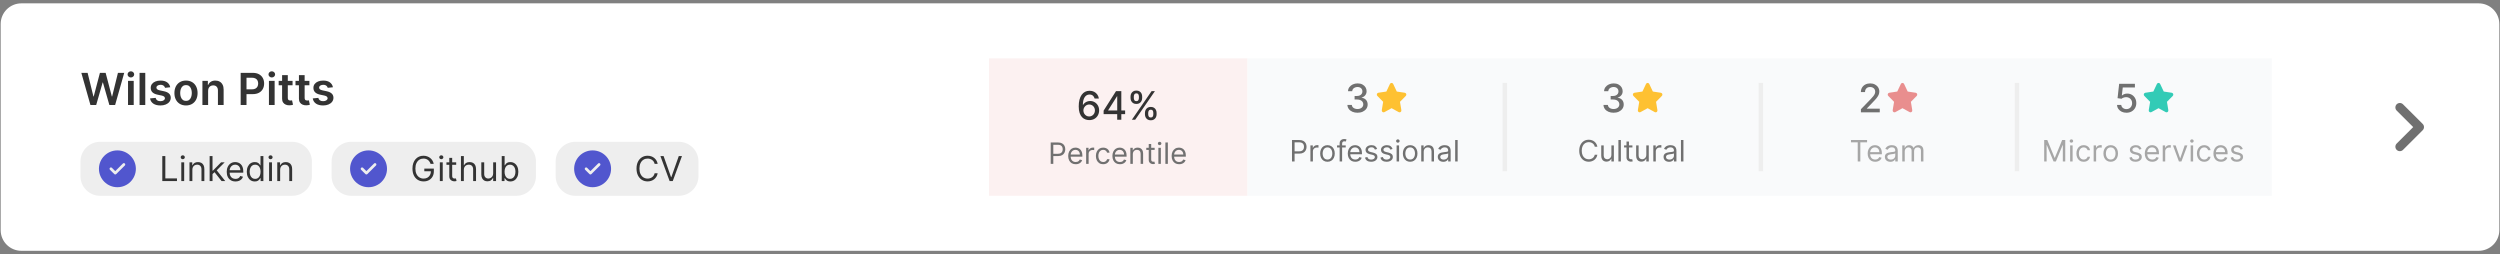 <svg width="560" height="57" viewBox="0 0 560 57" fill="none" xmlns="http://www.w3.org/2000/svg">
<rect x="0" y="0" width="560" height="57" fill="#808080" stroke="none"/>
<path d="M555.212 0.975H4.788C2.351 0.975 0.376 2.944 0.376 5.373V51.556C0.376 53.985 2.351 55.954 4.788 55.954H555.212C557.649 55.954 559.624 53.985 559.624 51.556V5.373C559.624 2.944 557.649 0.975 555.212 0.975Z" fill="white"/>
<path d="M555.212 1.25H4.788C2.504 1.25 0.652 3.096 0.652 5.373V51.556C0.652 53.833 2.504 55.679 4.788 55.679H555.212C557.496 55.679 559.348 53.833 559.348 51.556V5.373C559.348 3.096 557.496 1.25 555.212 1.25Z" stroke="white"/>
<path d="M20.256 23.517L18.219 16.319H19.625L20.926 21.608H20.993L22.382 16.319H23.662L25.054 21.612H25.118L26.419 16.319H27.825L25.788 23.517H24.497L23.052 18.467H22.996L21.547 23.517H20.256ZM28.676 23.517V18.119H29.952V23.517H28.676ZM29.317 17.352C29.115 17.352 28.942 17.286 28.796 17.152C28.65 17.016 28.577 16.854 28.577 16.664C28.577 16.472 28.65 16.309 28.796 16.175C28.942 16.039 29.115 15.971 29.317 15.971C29.522 15.971 29.696 16.039 29.839 16.175C29.985 16.309 30.058 16.472 30.058 16.664C30.058 16.854 29.985 17.016 29.839 17.152C29.696 17.286 29.522 17.352 29.317 17.352ZM32.541 16.319V23.517H31.264V16.319H32.541ZM38.133 19.546L36.969 19.672C36.937 19.555 36.879 19.445 36.797 19.341C36.717 19.239 36.609 19.155 36.472 19.092C36.336 19.029 36.169 18.997 35.972 18.997C35.706 18.997 35.483 19.055 35.302 19.169C35.123 19.284 35.035 19.433 35.037 19.616C35.035 19.773 35.093 19.901 35.21 19.999C35.33 20.097 35.528 20.178 35.803 20.241L36.726 20.438C37.239 20.548 37.619 20.723 37.868 20.962C38.12 21.201 38.247 21.514 38.249 21.9C38.247 22.24 38.147 22.54 37.949 22.8C37.754 23.058 37.483 23.259 37.135 23.404C36.787 23.55 36.388 23.622 35.936 23.622C35.274 23.622 34.74 23.484 34.336 23.208C33.932 22.928 33.691 22.541 33.613 22.044L34.858 21.924C34.914 22.169 35.034 22.352 35.217 22.476C35.401 22.601 35.639 22.663 35.933 22.663C36.236 22.663 36.479 22.601 36.663 22.476C36.848 22.352 36.941 22.199 36.941 22.016C36.941 21.861 36.881 21.734 36.761 21.633C36.644 21.532 36.461 21.455 36.211 21.401L35.288 21.207C34.768 21.1 34.384 20.918 34.135 20.663C33.886 20.405 33.762 20.08 33.765 19.686C33.762 19.354 33.853 19.065 34.036 18.821C34.222 18.576 34.479 18.386 34.808 18.252C35.14 18.116 35.522 18.048 35.954 18.048C36.589 18.048 37.088 18.183 37.452 18.453C37.819 18.722 38.046 19.086 38.133 19.546ZM41.663 23.622C41.135 23.622 40.676 23.506 40.288 23.274C39.901 23.042 39.6 22.718 39.386 22.3C39.175 21.884 39.069 21.396 39.069 20.839C39.069 20.281 39.175 19.793 39.386 19.373C39.6 18.954 39.901 18.628 40.288 18.396C40.676 18.164 41.135 18.048 41.663 18.048C42.192 18.048 42.651 18.164 43.038 18.396C43.426 18.628 43.726 18.954 43.937 19.373C44.151 19.793 44.258 20.281 44.258 20.839C44.258 21.396 44.151 21.884 43.937 22.3C43.726 22.718 43.426 23.042 43.038 23.274C42.651 23.506 42.192 23.622 41.663 23.622ZM41.67 22.603C41.957 22.603 42.197 22.524 42.39 22.367C42.582 22.208 42.726 21.995 42.82 21.728C42.916 21.461 42.964 21.163 42.964 20.835C42.964 20.505 42.916 20.206 42.82 19.939C42.726 19.67 42.582 19.455 42.39 19.296C42.197 19.136 41.957 19.057 41.67 19.057C41.377 19.057 41.132 19.136 40.937 19.296C40.745 19.455 40.6 19.67 40.504 19.939C40.41 20.206 40.362 20.505 40.362 20.835C40.362 21.163 40.41 21.461 40.504 21.728C40.6 21.995 40.745 22.208 40.937 22.367C41.132 22.524 41.377 22.603 41.67 22.603ZM46.618 20.354V23.517H45.341V18.119H46.561V19.036H46.624C46.749 18.733 46.947 18.494 47.22 18.316C47.495 18.137 47.835 18.048 48.239 18.048C48.613 18.048 48.938 18.128 49.216 18.288C49.495 18.446 49.712 18.677 49.864 18.98C50.019 19.282 50.096 19.648 50.093 20.08V23.517H48.817V20.277C48.817 19.916 48.723 19.633 48.535 19.43C48.349 19.226 48.092 19.124 47.763 19.124C47.54 19.124 47.341 19.173 47.167 19.271C46.996 19.367 46.861 19.507 46.762 19.689C46.666 19.872 46.618 20.094 46.618 20.354ZM53.91 23.517V16.319H56.617C57.172 16.319 57.637 16.423 58.013 16.629C58.392 16.835 58.677 17.118 58.87 17.479C59.065 17.837 59.163 18.245 59.163 18.702C59.163 19.163 59.065 19.573 58.87 19.932C58.675 20.29 58.387 20.573 58.006 20.779C57.626 20.983 57.157 21.085 56.6 21.085H54.805V20.013H56.423C56.748 20.013 57.013 19.957 57.22 19.844C57.427 19.732 57.58 19.577 57.678 19.381C57.779 19.184 57.83 18.957 57.83 18.702C57.83 18.446 57.779 18.221 57.678 18.027C57.58 17.833 57.426 17.682 57.216 17.574C57.01 17.464 56.743 17.409 56.416 17.409H55.218V23.517H53.91ZM60.242 23.517V18.119H61.518V23.517H60.242ZM60.884 17.352C60.682 17.352 60.508 17.286 60.362 17.152C60.216 17.016 60.143 16.854 60.143 16.664C60.143 16.472 60.216 16.309 60.362 16.175C60.508 16.039 60.682 15.971 60.884 15.971C61.088 15.971 61.262 16.039 61.406 16.175C61.551 16.309 61.624 16.472 61.624 16.664C61.624 16.854 61.551 17.016 61.406 17.152C61.262 17.286 61.088 17.352 60.884 17.352ZM65.534 18.119V19.103H62.422V18.119H65.534ZM63.191 16.826H64.467V21.893C64.467 22.064 64.492 22.195 64.544 22.287C64.598 22.376 64.668 22.437 64.756 22.469C64.842 22.502 64.939 22.519 65.045 22.519C65.125 22.519 65.198 22.513 65.263 22.501C65.332 22.489 65.383 22.479 65.418 22.469L65.633 23.464C65.565 23.488 65.468 23.513 65.341 23.541C65.216 23.569 65.063 23.586 64.882 23.59C64.563 23.6 64.275 23.552 64.019 23.446C63.762 23.338 63.559 23.172 63.409 22.947C63.261 22.722 63.188 22.441 63.191 22.104V16.826ZM69.306 18.119V19.103H66.193V18.119H69.306ZM66.962 16.826H68.238V21.893C68.238 22.064 68.263 22.195 68.315 22.287C68.369 22.376 68.44 22.437 68.527 22.469C68.614 22.502 68.71 22.519 68.816 22.519C68.896 22.519 68.969 22.513 69.034 22.501C69.103 22.489 69.154 22.479 69.189 22.469L69.404 23.464C69.337 23.488 69.239 23.513 69.112 23.541C68.988 23.569 68.835 23.586 68.654 23.59C68.334 23.6 68.046 23.552 67.79 23.446C67.534 23.338 67.331 23.172 67.18 22.947C67.032 22.722 66.959 22.441 66.962 22.104V16.826ZM74.576 19.546L73.412 19.672C73.379 19.555 73.321 19.445 73.239 19.341C73.159 19.239 73.051 19.155 72.915 19.092C72.779 19.029 72.612 18.997 72.414 18.997C72.149 18.997 71.925 19.055 71.745 19.169C71.566 19.284 71.478 19.433 71.481 19.616C71.478 19.773 71.536 19.901 71.653 19.999C71.773 20.097 71.97 20.178 72.245 20.241L73.169 20.438C73.681 20.548 74.062 20.723 74.311 20.962C74.562 21.201 74.689 21.514 74.692 21.9C74.689 22.24 74.589 22.54 74.392 22.8C74.197 23.058 73.926 23.259 73.578 23.404C73.23 23.55 72.831 23.622 72.379 23.622C71.716 23.622 71.183 23.484 70.779 23.208C70.375 22.928 70.134 22.541 70.056 22.044L71.301 21.924C71.357 22.169 71.477 22.352 71.66 22.476C71.843 22.601 72.082 22.663 72.376 22.663C72.679 22.663 72.922 22.601 73.105 22.476C73.291 22.352 73.384 22.199 73.384 22.016C73.384 21.861 73.324 21.734 73.204 21.633C73.087 21.532 72.903 21.455 72.654 21.401L71.73 21.207C71.211 21.1 70.827 20.918 70.578 20.663C70.329 20.405 70.205 20.08 70.207 19.686C70.205 19.354 70.296 19.065 70.479 18.821C70.665 18.576 70.922 18.386 71.251 18.252C71.582 18.116 71.964 18.048 72.397 18.048C73.031 18.048 73.531 18.183 73.895 18.453C74.262 18.722 74.489 19.086 74.576 19.546Z" fill="#333333"/>
<path d="M65.456 31.764H22.437C20 31.764 18.025 33.733 18.025 36.162V39.461C18.025 41.89 20 43.859 22.437 43.859H65.456C67.893 43.859 69.868 41.89 69.868 39.461V36.162C69.868 33.733 67.893 31.764 65.456 31.764Z" fill="#EEEEEE"/>
<path d="M26.298 33.688C24.014 33.688 22.161 35.535 22.161 37.811C22.161 40.087 24.014 41.935 26.298 41.935C28.581 41.935 30.434 40.087 30.434 37.811C30.434 35.535 28.581 33.688 26.298 33.688ZM27.965 37.069L26.033 38.99C25.975 39.052 25.896 39.081 25.814 39.081C25.735 39.081 25.657 39.052 25.595 38.99L24.631 38.03C24.511 37.91 24.511 37.712 24.631 37.592C24.751 37.473 24.949 37.473 25.069 37.592L25.814 38.335L27.526 36.632C27.646 36.508 27.845 36.508 27.965 36.632C28.085 36.752 28.085 36.945 27.965 37.069Z" fill="#5156CE"/>
<path d="M36.354 40.56V34.962H37.034V39.959H39.644V40.56H36.354ZM40.609 40.56V36.362H41.256V40.56H40.609ZM40.938 35.662C40.812 35.662 40.703 35.619 40.612 35.533C40.522 35.448 40.478 35.345 40.478 35.224C40.478 35.105 40.522 35.001 40.612 34.916C40.703 34.83 40.812 34.787 40.938 34.787C41.064 34.787 41.172 34.83 41.262 34.916C41.353 35.001 41.399 35.105 41.399 35.224C41.399 35.345 41.353 35.448 41.262 35.533C41.172 35.619 41.064 35.662 40.938 35.662ZM43.089 38.034V40.56H42.442V36.362H43.067V37.018H43.122C43.22 36.804 43.37 36.633 43.571 36.504C43.772 36.373 44.032 36.307 44.35 36.307C44.635 36.307 44.885 36.365 45.099 36.482C45.312 36.597 45.479 36.772 45.598 37.007C45.716 37.24 45.776 37.535 45.776 37.893V40.56H45.129V37.936C45.129 37.606 45.043 37.349 44.871 37.165C44.699 36.979 44.463 36.886 44.163 36.886C43.957 36.886 43.772 36.931 43.61 37.021C43.449 37.11 43.322 37.24 43.228 37.411C43.135 37.583 43.089 37.79 43.089 38.034ZM47.561 39.03L47.55 38.231H47.682L49.525 36.362H50.326L48.362 38.341H48.307L47.561 39.03ZM46.959 40.56V34.962H47.605V40.56H46.959ZM49.635 40.56L47.989 38.483L48.45 38.034L50.457 40.56H49.635ZM52.751 40.648C52.345 40.648 51.995 40.559 51.7 40.38C51.408 40.2 51.182 39.948 51.023 39.626C50.866 39.301 50.787 38.924 50.787 38.493C50.787 38.064 50.866 37.685 51.023 37.356C51.182 37.027 51.403 36.77 51.687 36.586C51.972 36.4 52.304 36.307 52.685 36.307C52.904 36.307 53.121 36.343 53.335 36.416C53.549 36.489 53.743 36.608 53.919 36.772C54.094 36.934 54.234 37.149 54.339 37.417C54.443 37.685 54.495 38.015 54.495 38.406V38.68H51.248V38.122H53.837C53.837 37.885 53.789 37.674 53.694 37.488C53.6 37.302 53.467 37.155 53.293 37.048C53.122 36.94 52.919 36.886 52.685 36.886C52.427 36.886 52.204 36.95 52.016 37.078C51.83 37.204 51.686 37.367 51.585 37.57C51.485 37.772 51.435 37.989 51.435 38.22V38.592C51.435 38.909 51.489 39.178 51.599 39.398C51.711 39.617 51.865 39.784 52.062 39.899C52.26 40.011 52.489 40.068 52.751 40.068C52.92 40.068 53.074 40.044 53.211 39.997C53.35 39.948 53.47 39.875 53.571 39.778C53.671 39.68 53.749 39.558 53.803 39.412L54.429 39.587C54.363 39.799 54.252 39.984 54.097 40.145C53.941 40.303 53.749 40.427 53.521 40.516C53.293 40.604 53.036 40.648 52.751 40.648ZM57.069 40.648C56.718 40.648 56.408 40.559 56.14 40.383C55.871 40.204 55.661 39.953 55.509 39.628C55.357 39.302 55.282 38.916 55.282 38.472C55.282 38.031 55.357 37.648 55.509 37.324C55.661 37 55.872 36.749 56.142 36.572C56.413 36.395 56.725 36.307 57.08 36.307C57.354 36.307 57.571 36.353 57.73 36.444C57.891 36.533 58.013 36.635 58.098 36.75C58.183 36.863 58.25 36.956 58.298 37.029H58.352V34.962H58.999V40.56H58.375V39.915H58.298C58.25 39.992 58.183 40.089 58.095 40.205C58.007 40.319 57.882 40.423 57.719 40.513C57.557 40.603 57.34 40.648 57.069 40.648ZM57.157 40.068C57.417 40.068 57.636 40.001 57.815 39.866C57.994 39.729 58.13 39.541 58.223 39.3C58.317 39.058 58.364 38.778 58.364 38.461C58.364 38.148 58.318 37.873 58.226 37.638C58.135 37.401 57.999 37.217 57.821 37.086C57.642 36.953 57.42 36.886 57.157 36.886C56.883 36.886 56.654 36.957 56.472 37.097C56.29 37.236 56.154 37.424 56.063 37.663C55.973 37.9 55.928 38.166 55.928 38.461C55.928 38.76 55.974 39.031 56.066 39.275C56.159 39.518 56.296 39.711 56.477 39.855C56.66 39.997 56.886 40.068 57.157 40.068ZM60.275 40.56V36.362H60.922V40.56H60.275ZM60.604 35.662C60.477 35.662 60.369 35.619 60.277 35.533C60.188 35.448 60.143 35.345 60.143 35.224C60.143 35.105 60.188 35.001 60.277 34.916C60.369 34.83 60.477 34.787 60.604 34.787C60.73 34.787 60.838 34.83 60.927 34.916C61.019 35.001 61.064 35.105 61.064 35.224C61.064 35.345 61.019 35.448 60.927 35.533C60.838 35.619 60.73 35.662 60.604 35.662ZM62.754 38.034V40.56H62.107V36.362H62.732V37.018H62.787C62.886 36.804 63.035 36.633 63.237 36.504C63.438 36.373 63.697 36.307 64.016 36.307C64.301 36.307 64.55 36.365 64.764 36.482C64.978 36.597 65.144 36.772 65.263 37.007C65.382 37.24 65.441 37.535 65.441 37.893V40.56H64.794V37.936C64.794 37.606 64.708 37.349 64.536 37.165C64.365 36.979 64.129 36.886 63.829 36.886C63.622 36.886 63.438 36.931 63.275 37.021C63.114 37.11 62.987 37.24 62.894 37.411C62.801 37.583 62.754 37.79 62.754 38.034Z" fill="#333333"/>
<path d="M115.645 31.764H78.693C76.256 31.764 74.281 33.733 74.281 36.162V39.461C74.281 41.89 76.256 43.859 78.693 43.859H115.645C118.082 43.859 120.057 41.89 120.057 39.461V36.162C120.057 33.733 118.082 31.764 115.645 31.764Z" fill="#EEEEEE"/>
<path d="M82.553 33.688C80.27 33.688 78.417 35.535 78.417 37.811C78.417 40.087 80.27 41.935 82.553 41.935C84.837 41.935 86.69 40.087 86.69 37.811C86.69 35.535 84.837 33.688 82.553 33.688ZM84.22 37.069L82.289 38.99C82.231 39.052 82.152 39.081 82.069 39.081C81.991 39.081 81.912 39.052 81.85 38.99L80.887 38.03C80.766 37.91 80.766 37.712 80.887 37.592C81.006 37.473 81.205 37.473 81.325 37.592L82.069 38.335L83.782 36.632C83.902 36.508 84.1 36.508 84.22 36.632C84.34 36.752 84.34 36.945 84.22 37.069Z" fill="#5156CE"/>
<path d="M96.448 36.712C96.388 36.527 96.308 36.362 96.21 36.217C96.113 36.069 95.997 35.944 95.861 35.84C95.728 35.736 95.576 35.657 95.406 35.602C95.236 35.547 95.05 35.52 94.847 35.52C94.514 35.52 94.212 35.605 93.939 35.777C93.667 35.948 93.451 36.2 93.289 36.534C93.128 36.867 93.048 37.276 93.048 37.761C93.048 38.246 93.129 38.655 93.292 38.988C93.455 39.322 93.675 39.574 93.953 39.745C94.231 39.917 94.544 40.003 94.891 40.003C95.213 40.003 95.496 39.934 95.741 39.798C95.987 39.659 96.179 39.464 96.317 39.213C96.455 38.959 96.525 38.661 96.525 38.319L96.733 38.363H95.044V37.761H97.183V38.363C97.183 38.823 97.085 39.225 96.887 39.565C96.691 39.906 96.42 40.17 96.075 40.358C95.732 40.544 95.337 40.637 94.891 40.637C94.394 40.637 93.957 40.52 93.58 40.287C93.205 40.054 92.913 39.722 92.703 39.292C92.494 38.862 92.39 38.352 92.39 37.761C92.39 37.319 92.45 36.92 92.568 36.567C92.689 36.211 92.859 35.909 93.078 35.659C93.298 35.41 93.557 35.218 93.857 35.085C94.157 34.952 94.487 34.886 94.847 34.886C95.143 34.886 95.419 34.93 95.675 35.02C95.933 35.107 96.162 35.232 96.363 35.394C96.566 35.554 96.735 35.747 96.871 35.971C97.006 36.193 97.099 36.44 97.15 36.712H96.448ZM98.524 40.56V36.362H99.171V40.56H98.524ZM98.853 35.662C98.727 35.662 98.618 35.619 98.527 35.533C98.437 35.448 98.392 35.345 98.392 35.224C98.392 35.105 98.437 35.001 98.527 34.916C98.618 34.83 98.727 34.787 98.853 34.787C98.979 34.787 99.087 34.83 99.176 34.916C99.268 35.001 99.313 35.105 99.313 35.224C99.313 35.345 99.268 35.448 99.176 35.533C99.087 35.619 98.979 35.662 98.853 35.662ZM102.188 36.362V36.908H100.005V36.362H102.188ZM100.641 35.356H101.288V39.357C101.288 39.54 101.315 39.677 101.368 39.767C101.423 39.857 101.492 39.917 101.576 39.948C101.662 39.977 101.753 39.992 101.847 39.992C101.919 39.992 101.978 39.988 102.023 39.981C102.069 39.971 102.106 39.964 102.133 39.959L102.264 40.538C102.221 40.555 102.16 40.571 102.081 40.588C102.002 40.606 101.903 40.615 101.782 40.615C101.599 40.615 101.42 40.576 101.245 40.498C101.071 40.419 100.926 40.3 100.811 40.139C100.698 39.979 100.641 39.777 100.641 39.533V35.356ZM103.899 38.034V40.56H103.252V34.962H103.899V37.018H103.954C104.052 36.801 104.2 36.629 104.398 36.501C104.597 36.372 104.862 36.307 105.193 36.307C105.48 36.307 105.731 36.365 105.947 36.479C106.163 36.592 106.33 36.766 106.449 37.001C106.57 37.234 106.63 37.531 106.63 37.893V40.56H105.983V37.936C105.983 37.603 105.896 37.345 105.722 37.163C105.55 36.979 105.312 36.886 105.007 36.886C104.794 36.886 104.605 36.931 104.436 37.021C104.27 37.11 104.138 37.24 104.041 37.411C103.946 37.583 103.899 37.79 103.899 38.034ZM110.468 38.844V36.362H111.115V40.56H110.468V39.849H110.424C110.325 40.063 110.172 40.244 109.963 40.394C109.755 40.541 109.492 40.615 109.173 40.615C108.91 40.615 108.676 40.557 108.472 40.443C108.267 40.326 108.106 40.151 107.989 39.918C107.872 39.683 107.813 39.387 107.813 39.03V36.362H108.461V38.986C108.461 39.292 108.546 39.536 108.718 39.718C108.892 39.9 109.113 39.992 109.382 39.992C109.543 39.992 109.706 39.95 109.873 39.868C110.041 39.787 110.182 39.661 110.295 39.491C110.41 39.322 110.468 39.106 110.468 38.844ZM112.388 40.56V34.962H113.035V37.029H113.09C113.137 36.956 113.203 36.863 113.287 36.75C113.373 36.635 113.496 36.533 113.655 36.444C113.816 36.353 114.033 36.307 114.307 36.307C114.662 36.307 114.974 36.395 115.245 36.572C115.515 36.749 115.727 37 115.878 37.324C116.03 37.648 116.106 38.031 116.106 38.472C116.106 38.916 116.03 39.302 115.878 39.628C115.727 39.953 115.517 40.204 115.248 40.383C114.979 40.559 114.669 40.648 114.318 40.648C114.048 40.648 113.831 40.603 113.668 40.513C113.506 40.423 113.38 40.319 113.293 40.205C113.205 40.089 113.137 39.992 113.09 39.915H113.013V40.56H112.388ZM113.024 38.461C113.024 38.778 113.07 39.058 113.164 39.3C113.257 39.541 113.393 39.729 113.572 39.866C113.752 40.001 113.971 40.068 114.23 40.068C114.501 40.068 114.727 39.997 114.908 39.855C115.091 39.711 115.228 39.518 115.319 39.275C115.412 39.031 115.459 38.76 115.459 38.461C115.459 38.166 115.413 37.9 115.322 37.663C115.232 37.424 115.096 37.236 114.913 37.097C114.732 36.957 114.504 36.886 114.23 36.886C113.967 36.886 113.746 36.953 113.567 37.086C113.388 37.217 113.252 37.401 113.161 37.638C113.07 37.873 113.024 38.148 113.024 38.461Z" fill="#333333"/>
<path d="M152.046 31.764H128.882C126.445 31.764 124.469 33.733 124.469 36.162V39.461C124.469 41.89 126.445 43.859 128.882 43.859H152.046C154.483 43.859 156.458 41.89 156.458 39.461V36.162C156.458 33.733 154.483 31.764 152.046 31.764Z" fill="#EEEEEE"/>
<path d="M132.742 33.688C130.459 33.688 128.606 35.535 128.606 37.811C128.606 40.087 130.459 41.935 132.742 41.935C135.026 41.935 136.879 40.087 136.879 37.811C136.879 35.535 135.026 33.688 132.742 33.688ZM134.409 37.069L132.478 38.99C132.42 39.052 132.341 39.081 132.258 39.081C132.18 39.081 132.101 39.052 132.039 38.99L131.076 38.03C130.955 37.91 130.955 37.712 131.076 37.592C131.195 37.473 131.394 37.473 131.514 37.592L132.258 38.335L133.971 36.632C134.091 36.508 134.289 36.508 134.409 36.632C134.529 36.752 134.529 36.945 134.409 37.069Z" fill="#5156CE"/>
<path d="M147.317 36.712H146.637C146.597 36.516 146.527 36.346 146.426 36.198C146.327 36.05 146.207 35.926 146.064 35.826C145.923 35.724 145.767 35.647 145.595 35.597C145.423 35.545 145.244 35.52 145.058 35.52C144.718 35.52 144.41 35.605 144.134 35.777C143.86 35.948 143.641 36.2 143.478 36.534C143.317 36.867 143.237 37.276 143.237 37.761C143.237 38.246 143.317 38.655 143.478 38.988C143.641 39.322 143.86 39.574 144.134 39.745C144.41 39.917 144.718 40.003 145.058 40.003C145.244 40.003 145.423 39.977 145.595 39.926C145.767 39.875 145.923 39.799 146.064 39.699C146.207 39.597 146.327 39.472 146.426 39.325C146.527 39.175 146.597 39.004 146.637 38.811H147.317C147.266 39.097 147.173 39.353 147.037 39.579C146.902 39.805 146.734 39.997 146.533 40.156C146.332 40.312 146.106 40.431 145.855 40.513C145.607 40.596 145.341 40.637 145.058 40.637C144.579 40.637 144.153 40.52 143.78 40.287C143.407 40.054 143.114 39.722 142.9 39.292C142.686 38.862 142.579 38.352 142.579 37.761C142.579 37.171 142.686 36.66 142.9 36.23C143.114 35.801 143.407 35.469 143.78 35.235C144.153 35.002 144.579 34.886 145.058 34.886C145.341 34.886 145.607 34.927 145.855 35.009C146.106 35.091 146.332 35.211 146.533 35.37C146.734 35.526 146.902 35.718 147.037 35.944C147.173 36.168 147.266 36.423 147.317 36.712ZM148.646 34.962L150.313 39.674H150.379L152.046 34.962H152.759L150.697 40.56H149.995L147.934 34.962H148.646Z" fill="#333333"/>
<path d="M279.449 13.071H221.538V43.859H279.449V13.071Z" fill="#E57373" fill-opacity="0.1"/>
<path d="M243.975 26.903C243.689 26.899 243.407 26.847 243.129 26.747C242.854 26.647 242.603 26.48 242.377 26.247C242.152 26.014 241.971 25.7 241.835 25.307C241.702 24.913 241.635 24.422 241.635 23.832C241.635 23.274 241.69 22.778 241.801 22.345C241.913 21.912 242.075 21.547 242.286 21.249C242.497 20.949 242.752 20.721 243.051 20.565C243.349 20.409 243.685 20.331 244.057 20.331C244.439 20.331 244.778 20.405 245.075 20.555C245.372 20.705 245.612 20.912 245.796 21.177C245.982 21.441 246.1 21.742 246.15 22.079H245.194C245.13 21.813 245.001 21.596 244.809 21.427C244.617 21.258 244.366 21.174 244.057 21.174C243.587 21.174 243.22 21.378 242.957 21.786C242.696 22.194 242.564 22.762 242.562 23.489H242.609C242.72 23.307 242.856 23.153 243.016 23.026C243.18 22.897 243.361 22.798 243.562 22.729C243.764 22.658 243.978 22.623 244.201 22.623C244.573 22.623 244.909 22.714 245.21 22.895C245.513 23.074 245.754 23.322 245.934 23.639C246.114 23.955 246.204 24.317 246.204 24.726C246.204 25.134 246.11 25.503 245.925 25.834C245.741 26.166 245.482 26.428 245.147 26.622C244.813 26.813 244.422 26.907 243.975 26.903ZM243.972 26.091C244.219 26.091 244.439 26.03 244.633 25.909C244.828 25.789 244.981 25.626 245.094 25.422C245.207 25.218 245.263 24.99 245.263 24.738C245.263 24.492 245.208 24.268 245.097 24.066C244.989 23.865 244.838 23.704 244.646 23.585C244.456 23.467 244.239 23.407 243.994 23.407C243.808 23.407 243.636 23.443 243.477 23.513C243.32 23.584 243.182 23.682 243.063 23.807C242.945 23.932 242.85 24.076 242.781 24.238C242.715 24.398 242.681 24.568 242.681 24.748C242.681 24.987 242.737 25.209 242.847 25.413C242.96 25.617 243.113 25.781 243.308 25.907C243.504 26.029 243.726 26.091 243.972 26.091ZM247.21 25.566V24.785L249.983 20.418H250.601V21.568H250.209L248.226 24.698V24.748H252.027V25.566H247.21ZM250.253 26.815V25.328L250.259 24.972V20.418H251.177V26.815H250.253ZM256.469 25.616V25.279C256.469 25.037 256.519 24.816 256.619 24.616C256.721 24.414 256.87 24.253 257.064 24.132C257.26 24.009 257.497 23.948 257.775 23.948C258.059 23.948 258.297 24.008 258.49 24.129C258.682 24.25 258.827 24.411 258.925 24.613C259.026 24.815 259.076 25.037 259.076 25.279V25.616C259.076 25.858 259.026 26.079 258.925 26.281C258.825 26.481 258.677 26.643 258.483 26.765C258.291 26.886 258.055 26.947 257.775 26.947C257.493 26.947 257.255 26.886 257.061 26.765C256.866 26.643 256.719 26.481 256.619 26.281C256.519 26.079 256.469 25.858 256.469 25.616ZM257.199 25.279V25.616C257.199 25.795 257.241 25.957 257.327 26.103C257.413 26.249 257.562 26.322 257.775 26.322C257.986 26.322 258.134 26.249 258.217 26.103C258.301 25.957 258.343 25.795 258.343 25.616V25.279C258.343 25.099 258.302 24.937 258.22 24.791C258.141 24.645 257.993 24.572 257.775 24.572C257.566 24.572 257.418 24.645 257.33 24.791C257.242 24.937 257.199 25.099 257.199 25.279ZM253.241 21.955V21.617C253.241 21.376 253.291 21.154 253.391 20.952C253.494 20.75 253.642 20.588 253.836 20.468C254.033 20.347 254.27 20.287 254.548 20.287C254.832 20.287 255.07 20.347 255.262 20.468C255.454 20.588 255.599 20.75 255.698 20.952C255.796 21.154 255.845 21.376 255.845 21.617V21.955C255.845 22.196 255.795 22.418 255.694 22.62C255.596 22.82 255.45 22.982 255.256 23.104C255.063 23.225 254.827 23.286 254.548 23.286C254.264 23.286 254.024 23.225 253.83 23.104C253.638 22.982 253.491 22.82 253.391 22.62C253.291 22.418 253.241 22.196 253.241 21.955ZM253.974 21.617V21.955C253.974 22.134 254.016 22.296 254.099 22.442C254.185 22.588 254.334 22.661 254.548 22.661C254.757 22.661 254.903 22.588 254.986 22.442C255.072 22.296 255.115 22.134 255.115 21.955V21.617C255.115 21.438 255.074 21.276 254.993 21.13C254.911 20.984 254.763 20.911 254.548 20.911C254.339 20.911 254.19 20.984 254.103 21.13C254.017 21.276 253.974 21.438 253.974 21.617ZM253.538 26.815L257.951 20.418H258.7L254.287 26.815H253.538Z" fill="#333333"/>
<path d="M235.358 36.712V31.914H236.984C237.361 31.914 237.67 31.981 237.91 32.117C238.151 32.252 238.33 32.434 238.446 32.663C238.562 32.893 238.62 33.149 238.62 33.432C238.62 33.714 238.562 33.971 238.446 34.202C238.332 34.434 238.155 34.618 237.915 34.755C237.675 34.891 237.368 34.959 236.994 34.959H235.828V34.444H236.975C237.233 34.444 237.441 34.399 237.598 34.31C237.754 34.221 237.868 34.101 237.938 33.95C238.01 33.796 238.046 33.624 238.046 33.432C238.046 33.24 238.01 33.068 237.938 32.916C237.868 32.765 237.754 32.646 237.595 32.56C237.437 32.473 237.227 32.429 236.965 32.429H235.941V36.712H235.358ZM240.959 36.786C240.611 36.786 240.31 36.71 240.058 36.557C239.807 36.403 239.614 36.187 239.478 35.911C239.343 35.632 239.276 35.309 239.276 34.94C239.276 34.572 239.343 34.247 239.478 33.966C239.614 33.683 239.804 33.463 240.046 33.305C240.291 33.146 240.576 33.066 240.902 33.066C241.09 33.066 241.276 33.097 241.459 33.16C241.642 33.222 241.809 33.324 241.96 33.465C242.11 33.604 242.23 33.788 242.319 34.017C242.408 34.247 242.453 34.529 242.453 34.865V35.1H239.67V34.622H241.889C241.889 34.419 241.848 34.238 241.767 34.078C241.687 33.919 241.572 33.793 241.423 33.701C241.276 33.609 241.102 33.563 240.902 33.563C240.681 33.563 240.49 33.617 240.329 33.727C240.169 33.835 240.046 33.975 239.96 34.148C239.873 34.322 239.83 34.508 239.83 34.706V35.025C239.83 35.297 239.877 35.527 239.971 35.716C240.067 35.903 240.199 36.046 240.368 36.145C240.538 36.242 240.734 36.29 240.959 36.29C241.104 36.29 241.235 36.27 241.353 36.229C241.472 36.187 241.575 36.124 241.661 36.041C241.747 35.957 241.814 35.852 241.861 35.727L242.397 35.878C242.34 36.059 242.245 36.218 242.112 36.355C241.979 36.491 241.815 36.598 241.619 36.674C241.423 36.749 241.203 36.786 240.959 36.786ZM243.297 36.712V33.113H243.833V33.656H243.87C243.936 33.478 244.055 33.334 244.227 33.223C244.4 33.112 244.594 33.057 244.81 33.057C244.851 33.057 244.902 33.058 244.963 33.059C245.024 33.06 245.071 33.063 245.102 33.066V33.628C245.083 33.624 245.04 33.617 244.973 33.608C244.907 33.596 244.837 33.591 244.764 33.591C244.588 33.591 244.432 33.628 244.294 33.701C244.157 33.773 244.049 33.873 243.969 34.001C243.89 34.128 243.851 34.272 243.851 34.434V36.712H243.297ZM247.116 36.786C246.778 36.786 246.486 36.707 246.242 36.548C245.997 36.388 245.809 36.169 245.677 35.889C245.546 35.61 245.481 35.29 245.481 34.931C245.481 34.566 245.548 34.243 245.682 33.963C245.819 33.682 246.008 33.463 246.251 33.305C246.495 33.146 246.78 33.066 247.106 33.066C247.361 33.066 247.589 33.113 247.793 33.207C247.997 33.3 248.164 33.432 248.293 33.6C248.423 33.769 248.504 33.966 248.535 34.191H247.981C247.939 34.026 247.844 33.881 247.699 33.755C247.555 33.627 247.361 33.563 247.116 33.563C246.9 33.563 246.71 33.619 246.547 33.732C246.386 33.842 246.26 33.999 246.169 34.202C246.079 34.404 246.035 34.641 246.035 34.912C246.035 35.19 246.079 35.432 246.167 35.638C246.256 35.845 246.381 36.005 246.543 36.119C246.705 36.233 246.897 36.29 247.116 36.29C247.26 36.29 247.391 36.265 247.508 36.215C247.626 36.165 247.726 36.093 247.807 36C247.888 35.906 247.946 35.794 247.981 35.662H248.535C248.504 35.874 248.427 36.066 248.303 36.236C248.181 36.405 248.019 36.539 247.816 36.639C247.616 36.737 247.382 36.786 247.116 36.786ZM250.86 36.786C250.512 36.786 250.212 36.71 249.96 36.557C249.709 36.403 249.515 36.187 249.379 35.911C249.245 35.632 249.177 35.309 249.177 34.94C249.177 34.572 249.245 34.247 249.379 33.966C249.515 33.683 249.705 33.463 249.948 33.305C250.193 33.146 250.478 33.066 250.803 33.066C250.991 33.066 251.177 33.097 251.36 33.16C251.544 33.222 251.711 33.324 251.861 33.465C252.012 33.604 252.131 33.788 252.221 34.017C252.31 34.247 252.355 34.529 252.355 34.865V35.1H249.572V34.622H251.791C251.791 34.419 251.75 34.238 251.669 34.078C251.589 33.919 251.474 33.793 251.326 33.701C251.178 33.609 251.004 33.563 250.803 33.563C250.583 33.563 250.391 33.617 250.23 33.727C250.07 33.835 249.947 33.975 249.861 34.148C249.775 34.322 249.732 34.508 249.732 34.706V35.025C249.732 35.297 249.779 35.527 249.873 35.716C249.968 35.903 250.101 36.046 250.27 36.145C250.439 36.242 250.636 36.29 250.86 36.29C251.006 36.29 251.138 36.27 251.255 36.229C251.374 36.187 251.477 36.124 251.563 36.041C251.649 35.957 251.716 35.852 251.762 35.727L252.298 35.878C252.242 36.059 252.147 36.218 252.014 36.355C251.881 36.491 251.716 36.598 251.52 36.674C251.324 36.749 251.104 36.786 250.86 36.786ZM253.753 34.547V36.712H253.199V33.113H253.734V33.675H253.782C253.866 33.493 253.994 33.346 254.167 33.235C254.339 33.123 254.561 33.066 254.834 33.066C255.079 33.066 255.293 33.116 255.476 33.216C255.659 33.315 255.802 33.465 255.904 33.666C256.005 33.866 256.057 34.119 256.057 34.425V36.712H255.502V34.462C255.502 34.18 255.428 33.959 255.281 33.802C255.133 33.643 254.931 33.563 254.674 33.563C254.497 33.563 254.339 33.601 254.2 33.678C254.062 33.754 253.953 33.866 253.873 34.013C253.793 34.16 253.753 34.338 253.753 34.547ZM258.64 33.113V33.582H256.769V33.113H258.64ZM257.315 32.251H257.869V35.681C257.869 35.837 257.892 35.954 257.937 36.032C257.984 36.108 258.044 36.16 258.116 36.187C258.189 36.212 258.267 36.224 258.349 36.224C258.409 36.224 258.46 36.221 258.499 36.215C258.538 36.207 258.569 36.201 258.593 36.196L258.706 36.693C258.668 36.707 258.616 36.721 258.548 36.735C258.481 36.751 258.396 36.758 258.292 36.758C258.135 36.758 257.982 36.725 257.831 36.658C257.682 36.591 257.559 36.488 257.46 36.351C257.363 36.214 257.315 36.04 257.315 35.831V32.251ZM259.474 36.712V33.113H260.029V36.712H259.474ZM259.756 32.513C259.648 32.513 259.555 32.477 259.477 32.403C259.4 32.33 259.361 32.241 259.361 32.139C259.361 32.035 259.4 31.947 259.477 31.873C259.555 31.8 259.648 31.764 259.756 31.764C259.864 31.764 259.957 31.8 260.034 31.873C260.112 31.947 260.151 32.035 260.151 32.139C260.151 32.241 260.112 32.33 260.034 32.403C259.957 32.477 259.864 32.513 259.756 32.513ZM261.599 31.914V36.712H261.045V31.914H261.599ZM264.129 36.786C263.781 36.786 263.481 36.71 263.229 36.557C262.978 36.403 262.785 36.187 262.648 35.911C262.513 35.632 262.446 35.309 262.446 34.94C262.446 34.572 262.513 34.247 262.648 33.966C262.785 33.683 262.974 33.463 263.217 33.305C263.461 33.146 263.747 33.066 264.072 33.066C264.261 33.066 264.446 33.097 264.63 33.16C264.813 33.222 264.98 33.324 265.13 33.465C265.28 33.604 265.401 33.788 265.49 34.017C265.579 34.247 265.624 34.529 265.624 34.865V35.1H262.841V34.622H265.06C265.06 34.419 265.019 34.238 264.937 34.078C264.857 33.919 264.743 33.793 264.594 33.701C264.447 33.609 264.273 33.563 264.072 33.563C263.852 33.563 263.66 33.617 263.499 33.727C263.339 33.835 263.216 33.975 263.13 34.148C263.044 34.322 263.001 34.508 263.001 34.706V35.025C263.001 35.297 263.048 35.527 263.142 35.716C263.237 35.903 263.37 36.046 263.539 36.145C263.708 36.242 263.905 36.29 264.129 36.29C264.275 36.29 264.406 36.27 264.524 36.229C264.643 36.187 264.745 36.124 264.832 36.041C264.918 35.957 264.985 35.852 265.032 35.727L265.567 35.878C265.511 36.059 265.416 36.218 265.283 36.355C265.15 36.491 264.985 36.598 264.789 36.674C264.594 36.749 264.374 36.786 264.129 36.786Z" fill="#707070"/>
<path d="M508.884 13.071H279.448V43.859H508.884V13.071Z" fill="#F9FAFB"/>
<path d="M304.085 25.253C303.655 25.253 303.271 25.18 302.932 25.032C302.596 24.884 302.33 24.679 302.133 24.416C301.939 24.152 301.834 23.845 301.819 23.498H302.804C302.816 23.688 302.88 23.852 302.995 23.992C303.112 24.129 303.264 24.235 303.453 24.31C303.641 24.385 303.849 24.423 304.079 24.423C304.332 24.423 304.556 24.379 304.75 24.291C304.946 24.204 305.099 24.082 305.21 23.926C305.321 23.767 305.376 23.585 305.376 23.379C305.376 23.165 305.321 22.976 305.21 22.814C305.102 22.649 304.942 22.52 304.731 22.426C304.522 22.333 304.269 22.286 303.973 22.286H303.43V21.499H303.973C304.211 21.499 304.42 21.456 304.599 21.371C304.781 21.285 304.923 21.166 305.025 21.015C305.128 20.86 305.179 20.68 305.179 20.474C305.179 20.276 305.134 20.105 305.044 19.958C304.957 19.81 304.831 19.695 304.668 19.612C304.508 19.528 304.317 19.487 304.098 19.487C303.889 19.487 303.694 19.526 303.512 19.603C303.332 19.677 303.186 19.786 303.073 19.927C302.961 20.067 302.9 20.234 302.892 20.43H301.955C301.965 20.085 302.067 19.781 302.262 19.518C302.458 19.256 302.717 19.051 303.039 18.903C303.36 18.755 303.718 18.681 304.11 18.681C304.522 18.681 304.877 18.761 305.176 18.921C305.477 19.08 305.709 19.291 305.872 19.555C306.036 19.82 306.118 20.11 306.116 20.424C306.118 20.782 306.018 21.087 305.815 21.336C305.615 21.586 305.347 21.754 305.013 21.839V21.889C305.439 21.953 305.769 22.122 306.003 22.395C306.239 22.668 306.356 23.006 306.354 23.41C306.356 23.762 306.258 24.078 306.06 24.357C305.863 24.636 305.595 24.856 305.254 25.016C304.914 25.174 304.524 25.253 304.085 25.253Z" fill="#707070"/>
<path opacity="0.8" d="M312.073 18.8C312.006 18.659 311.866 18.569 311.712 18.569C311.558 18.569 311.419 18.659 311.351 18.8L310.545 20.505L308.745 20.778C308.595 20.801 308.469 20.91 308.423 21.058C308.377 21.206 308.414 21.37 308.522 21.479L309.828 22.807L309.52 24.685C309.495 24.839 309.557 24.997 309.682 25.088C309.806 25.179 309.97 25.191 310.105 25.118L311.713 24.235L313.321 25.118C313.457 25.191 313.621 25.181 313.745 25.088C313.869 24.995 313.932 24.839 313.906 24.685L313.597 22.807L314.903 21.479C315.011 21.37 315.05 21.206 315.002 21.058C314.954 20.91 314.83 20.801 314.68 20.778L312.879 20.505L312.073 18.8Z" fill="#FFB300"/>
<path d="M289.407 36.162V31.364H291.034C291.411 31.364 291.72 31.431 291.96 31.567C292.201 31.702 292.38 31.884 292.495 32.113C292.611 32.343 292.67 32.599 292.67 32.882C292.67 33.164 292.611 33.422 292.495 33.653C292.381 33.884 292.204 34.068 291.964 34.206C291.725 34.341 291.418 34.409 291.043 34.409H289.877V33.894H291.025C291.283 33.894 291.491 33.849 291.647 33.76C291.804 33.671 291.917 33.551 291.988 33.4C292.06 33.246 292.096 33.074 292.096 32.882C292.096 32.69 292.06 32.518 291.988 32.367C291.917 32.215 291.803 32.096 291.645 32.01C291.487 31.923 291.277 31.879 291.015 31.879H289.99V36.162H289.407ZM293.533 36.162V32.563H294.069V33.107H294.106C294.173 32.928 294.292 32.784 294.464 32.673C294.636 32.562 294.831 32.507 295.047 32.507C295.088 32.507 295.138 32.508 295.2 32.51C295.261 32.511 295.307 32.513 295.338 32.516V33.079C295.319 33.074 295.276 33.067 295.209 33.058C295.143 33.047 295.073 33.041 295 33.041C294.825 33.041 294.667 33.078 294.529 33.151C294.393 33.223 294.285 33.323 294.205 33.451C294.127 33.578 294.088 33.722 294.088 33.885V36.162H293.533ZM297.352 36.237C297.026 36.237 296.741 36.16 296.495 36.005C296.25 35.85 296.059 35.634 295.921 35.356C295.785 35.078 295.716 34.753 295.716 34.381C295.716 34.007 295.785 33.679 295.921 33.4C296.059 33.12 296.25 32.903 296.495 32.748C296.741 32.594 297.026 32.516 297.352 32.516C297.678 32.516 297.963 32.594 298.208 32.748C298.454 32.903 298.645 33.12 298.781 33.4C298.919 33.679 298.988 34.007 298.988 34.381C298.988 34.753 298.919 35.078 298.781 35.356C298.645 35.634 298.454 35.85 298.208 36.005C297.963 36.16 297.678 36.237 297.352 36.237ZM297.352 35.74C297.6 35.74 297.804 35.677 297.963 35.55C298.123 35.424 298.242 35.257 298.318 35.051C298.395 34.845 298.434 34.622 298.434 34.381C298.434 34.141 298.395 33.916 298.318 33.709C298.242 33.501 298.123 33.333 297.963 33.205C297.804 33.077 297.6 33.013 297.352 33.013C297.105 33.013 296.901 33.077 296.741 33.205C296.582 33.333 296.463 33.501 296.386 33.709C296.31 33.916 296.271 34.141 296.271 34.381C296.271 34.622 296.31 34.845 296.386 35.051C296.463 35.257 296.582 35.424 296.741 35.55C296.901 35.677 297.105 35.74 297.352 35.74ZM301.442 32.563V33.032H299.497V32.563H301.442ZM300.079 36.162V32.066C300.079 31.86 300.128 31.689 300.225 31.551C300.322 31.414 300.448 31.31 300.603 31.242C300.758 31.173 300.922 31.139 301.095 31.139C301.231 31.139 301.342 31.15 301.429 31.171C301.515 31.193 301.579 31.214 301.621 31.232L301.461 31.71C301.433 31.701 301.394 31.689 301.344 31.675C301.295 31.661 301.231 31.654 301.151 31.654C300.967 31.654 300.835 31.7 300.754 31.793C300.674 31.884 300.634 32.02 300.634 32.198V36.162H300.079ZM303.584 36.237C303.237 36.237 302.937 36.16 302.684 36.007C302.434 35.853 302.24 35.637 302.104 35.361C301.969 35.083 301.902 34.759 301.902 34.39C301.902 34.022 301.969 33.697 302.104 33.416C302.24 33.133 302.43 32.913 302.673 32.755C302.917 32.596 303.202 32.516 303.528 32.516C303.716 32.516 303.902 32.547 304.085 32.61C304.268 32.672 304.435 32.774 304.586 32.915C304.736 33.054 304.856 33.238 304.946 33.467C305.035 33.697 305.08 33.98 305.08 34.316V34.55H302.297V34.072H304.515C304.515 33.869 304.475 33.688 304.393 33.528C304.313 33.369 304.199 33.243 304.05 33.151C303.903 33.059 303.729 33.013 303.528 33.013C303.308 33.013 303.116 33.068 302.955 33.177C302.795 33.285 302.672 33.425 302.586 33.599C302.5 33.772 302.457 33.958 302.457 34.156V34.475C302.457 34.747 302.503 34.977 302.598 35.166C302.693 35.354 302.826 35.497 302.995 35.595C303.164 35.692 303.361 35.74 303.584 35.74C303.731 35.74 303.862 35.72 303.979 35.679C304.098 35.637 304.201 35.575 304.288 35.492C304.374 35.407 304.44 35.303 304.487 35.178L305.023 35.328C304.967 35.509 304.872 35.668 304.739 35.806C304.605 35.941 304.441 36.048 304.245 36.124C304.049 36.199 303.829 36.237 303.584 36.237ZM308.48 33.369L307.982 33.51C307.951 33.427 307.905 33.346 307.843 33.268C307.784 33.188 307.702 33.123 307.599 33.071C307.495 33.02 307.363 32.995 307.202 32.995C306.981 32.995 306.797 33.045 306.649 33.147C306.504 33.246 306.431 33.374 306.431 33.528C306.431 33.666 306.481 33.775 306.581 33.854C306.681 33.934 306.838 34 307.051 34.053L307.587 34.184C307.91 34.262 308.151 34.382 308.309 34.543C308.467 34.702 308.546 34.908 308.546 35.159C308.546 35.365 308.486 35.549 308.367 35.712C308.25 35.874 308.085 36.002 307.874 36.096C307.662 36.19 307.416 36.237 307.136 36.237C306.768 36.237 306.463 36.157 306.222 35.998C305.98 35.839 305.828 35.606 305.764 35.3L306.29 35.168C306.34 35.362 306.435 35.508 306.574 35.604C306.715 35.701 306.899 35.749 307.126 35.749C307.385 35.749 307.59 35.695 307.742 35.586C307.896 35.475 307.972 35.342 307.972 35.187C307.972 35.062 307.929 34.958 307.841 34.873C307.753 34.787 307.618 34.724 307.437 34.681L306.835 34.541C306.504 34.462 306.262 34.341 306.107 34.178C305.953 34.012 305.876 33.805 305.876 33.556C305.876 33.353 305.933 33.174 306.048 33.018C306.164 32.861 306.321 32.739 306.52 32.65C306.721 32.561 306.948 32.516 307.202 32.516C307.559 32.516 307.839 32.594 308.043 32.75C308.248 32.907 308.394 33.113 308.48 33.369ZM311.938 33.369L311.44 33.51C311.408 33.427 311.362 33.346 311.301 33.268C311.242 33.188 311.16 33.123 311.057 33.071C310.953 33.02 310.821 32.995 310.659 32.995C310.439 32.995 310.255 33.045 310.107 33.147C309.962 33.246 309.888 33.374 309.888 33.528C309.888 33.666 309.939 33.775 310.039 33.854C310.139 33.934 310.296 34 310.509 34.053L311.045 34.184C311.368 34.262 311.608 34.382 311.766 34.543C311.925 34.702 312.004 34.908 312.004 35.159C312.004 35.365 311.944 35.549 311.825 35.712C311.708 35.874 311.543 36.002 311.332 36.096C311.12 36.19 310.874 36.237 310.594 36.237C310.225 36.237 309.921 36.157 309.679 35.998C309.438 35.839 309.286 35.606 309.221 35.3L309.748 35.168C309.798 35.362 309.893 35.508 310.032 35.604C310.173 35.701 310.357 35.749 310.584 35.749C310.843 35.749 311.048 35.695 311.2 35.586C311.354 35.475 311.43 35.342 311.43 35.187C311.43 35.062 311.386 34.958 311.299 34.873C311.211 34.787 311.076 34.724 310.894 34.681L310.293 34.541C309.962 34.462 309.72 34.341 309.564 34.178C309.411 34.012 309.334 33.805 309.334 33.556C309.334 33.353 309.391 33.174 309.506 33.018C309.621 32.861 309.779 32.739 309.978 32.65C310.179 32.561 310.406 32.516 310.659 32.516C311.017 32.516 311.297 32.594 311.501 32.75C311.706 32.907 311.852 33.113 311.938 33.369ZM312.839 36.162V32.563H313.393V36.162H312.839ZM313.121 31.964C313.013 31.964 312.92 31.927 312.841 31.853C312.765 31.78 312.726 31.692 312.726 31.589C312.726 31.485 312.765 31.397 312.841 31.324C312.92 31.25 313.013 31.214 313.121 31.214C313.229 31.214 313.322 31.25 313.398 31.324C313.477 31.397 313.516 31.485 313.516 31.589C313.516 31.692 313.477 31.78 313.398 31.853C313.322 31.927 313.229 31.964 313.121 31.964ZM315.876 36.237C315.55 36.237 315.264 36.16 315.018 36.005C314.774 35.85 314.582 35.634 314.445 35.356C314.308 35.078 314.24 34.753 314.24 34.381C314.24 34.007 314.308 33.679 314.445 33.4C314.582 33.12 314.774 32.903 315.018 32.748C315.264 32.594 315.55 32.516 315.876 32.516C316.202 32.516 316.487 32.594 316.731 32.748C316.977 32.903 317.169 33.12 317.305 33.4C317.443 33.679 317.512 34.007 317.512 34.381C317.512 34.753 317.443 35.078 317.305 35.356C317.169 35.634 316.977 35.85 316.731 36.005C316.487 36.16 316.202 36.237 315.876 36.237ZM315.876 35.74C316.123 35.74 316.327 35.677 316.487 35.55C316.647 35.424 316.765 35.257 316.842 35.051C316.919 34.845 316.957 34.622 316.957 34.381C316.957 34.141 316.919 33.916 316.842 33.709C316.765 33.501 316.647 33.333 316.487 33.205C316.327 33.077 316.123 33.013 315.876 33.013C315.628 33.013 315.425 33.077 315.265 33.205C315.105 33.333 314.987 33.501 314.91 33.709C314.833 33.916 314.795 34.141 314.795 34.381C314.795 34.622 314.833 34.845 314.91 35.051C314.987 35.257 315.105 35.424 315.265 35.55C315.425 35.677 315.628 35.74 315.876 35.74ZM318.913 33.997V36.162H318.358V32.563H318.894V33.125H318.941C319.026 32.943 319.155 32.796 319.327 32.685C319.499 32.573 319.722 32.516 319.994 32.516C320.238 32.516 320.452 32.566 320.636 32.666C320.819 32.765 320.962 32.915 321.063 33.116C321.165 33.316 321.216 33.569 321.216 33.875V36.162H320.661V33.913C320.661 33.63 320.588 33.41 320.441 33.252C320.294 33.093 320.091 33.013 319.834 33.013C319.657 33.013 319.499 33.051 319.36 33.128C319.222 33.205 319.113 33.316 319.033 33.463C318.953 33.61 318.913 33.788 318.913 33.997ZM323.292 36.246C323.063 36.246 322.856 36.203 322.67 36.117C322.483 36.03 322.335 35.904 322.225 35.74C322.116 35.575 322.061 35.374 322.061 35.14C322.061 34.934 322.101 34.767 322.183 34.639C322.264 34.509 322.373 34.408 322.51 34.334C322.646 34.261 322.796 34.206 322.961 34.17C323.127 34.133 323.294 34.103 323.461 34.081C323.681 34.053 323.859 34.032 323.995 34.018C324.133 34.002 324.233 33.977 324.296 33.941C324.36 33.905 324.392 33.842 324.392 33.753V33.734C324.392 33.504 324.328 33.324 324.202 33.196C324.076 33.068 323.886 33.004 323.631 33.004C323.366 33.004 323.158 33.062 323.008 33.177C322.858 33.292 322.752 33.416 322.69 33.547L322.164 33.359C322.258 33.141 322.383 32.971 322.54 32.849C322.698 32.726 322.871 32.64 323.057 32.592C323.245 32.541 323.43 32.516 323.612 32.516C323.728 32.516 323.861 32.53 324.011 32.559C324.164 32.585 324.31 32.64 324.451 32.725C324.593 32.809 324.712 32.937 324.806 33.107C324.9 33.277 324.947 33.505 324.947 33.791V36.162H324.392V35.675H324.364C324.326 35.753 324.263 35.836 324.176 35.925C324.088 36.014 323.972 36.09 323.825 36.153C323.68 36.215 323.502 36.246 323.292 36.246ZM323.377 35.749C323.596 35.749 323.781 35.707 323.931 35.621C324.084 35.535 324.198 35.424 324.274 35.288C324.353 35.152 324.392 35.009 324.392 34.859V34.353C324.369 34.381 324.317 34.407 324.237 34.431C324.159 34.453 324.068 34.472 323.964 34.489C323.862 34.505 323.763 34.519 323.666 34.531C323.57 34.542 323.493 34.551 323.433 34.559C323.289 34.578 323.154 34.609 323.029 34.65C322.905 34.691 322.805 34.753 322.728 34.836C322.653 34.917 322.615 35.028 322.615 35.168C322.615 35.361 322.687 35.506 322.829 35.604C322.973 35.701 323.156 35.749 323.377 35.749ZM326.514 31.364V36.162H325.959V31.364H326.514Z" fill="#707070"/>
<path d="M337.083 18.569V38.361" stroke="#EEEEEE"/>
<path d="M361.444 25.253C361.014 25.253 360.629 25.18 360.291 25.032C359.955 24.884 359.688 24.679 359.492 24.416C359.297 24.152 359.193 23.845 359.178 23.498H360.163C360.175 23.688 360.239 23.852 360.354 23.992C360.471 24.129 360.623 24.235 360.811 24.31C360.999 24.385 361.208 24.423 361.438 24.423C361.691 24.423 361.914 24.379 362.109 24.291C362.305 24.204 362.458 24.082 362.569 23.926C362.68 23.767 362.735 23.585 362.735 23.379C362.735 23.165 362.68 22.976 362.569 22.814C362.46 22.649 362.301 22.52 362.09 22.426C361.881 22.333 361.628 22.286 361.332 22.286H360.789V21.499H361.332C361.57 21.499 361.779 21.456 361.958 21.371C362.14 21.285 362.282 21.166 362.384 21.015C362.487 20.86 362.538 20.68 362.538 20.474C362.538 20.276 362.493 20.105 362.403 19.958C362.315 19.81 362.19 19.695 362.027 19.612C361.866 19.528 361.676 19.487 361.457 19.487C361.248 19.487 361.052 19.526 360.871 19.603C360.691 19.677 360.545 19.786 360.432 19.927C360.319 20.067 360.259 20.234 360.25 20.43H359.313C359.324 20.085 359.426 19.781 359.621 19.518C359.817 19.256 360.076 19.051 360.398 18.903C360.719 18.755 361.077 18.681 361.469 18.681C361.881 18.681 362.236 18.761 362.535 18.921C362.836 19.08 363.068 19.291 363.23 19.555C363.395 19.82 363.477 20.11 363.475 20.424C363.477 20.782 363.377 21.087 363.174 21.336C362.973 21.586 362.706 21.754 362.372 21.839V21.889C362.798 21.953 363.128 22.122 363.362 22.395C363.598 22.668 363.715 23.006 363.713 23.41C363.715 23.762 363.617 24.078 363.418 24.357C363.222 24.636 362.954 24.856 362.613 25.016C362.272 25.174 361.883 25.253 361.444 25.253Z" fill="#707070"/>
<path opacity="0.8" d="M369.432 18.8C369.365 18.659 369.225 18.569 369.07 18.569C368.917 18.569 368.778 18.659 368.71 18.8L367.904 20.505L366.104 20.778C365.954 20.801 365.828 20.91 365.782 21.058C365.735 21.206 365.773 21.37 365.881 21.479L367.187 22.807L366.879 24.685C366.853 24.839 366.916 24.997 367.04 25.088C367.164 25.179 367.329 25.191 367.464 25.118L369.072 24.235L370.68 25.118C370.815 25.191 370.979 25.181 371.103 25.088C371.227 24.995 371.29 24.839 371.265 24.685L370.956 22.807L372.262 21.479C372.37 21.37 372.408 21.206 372.361 21.058C372.313 20.91 372.189 20.801 372.039 20.778L370.237 20.505L369.432 18.8Z" fill="#FFB300"/>
<path d="M357.809 32.863H357.227C357.192 32.696 357.132 32.549 357.046 32.423C356.961 32.296 356.858 32.19 356.735 32.104C356.614 32.016 356.48 31.951 356.333 31.907C356.186 31.863 356.032 31.841 355.873 31.841C355.581 31.841 355.317 31.915 355.081 32.062C354.846 32.209 354.658 32.425 354.519 32.711C354.381 32.997 354.312 33.347 354.312 33.763C354.312 34.178 354.381 34.529 354.519 34.815C354.658 35.101 354.846 35.317 355.081 35.464C355.317 35.61 355.581 35.684 355.873 35.684C356.032 35.684 356.186 35.662 356.333 35.618C356.48 35.575 356.614 35.51 356.735 35.424C356.858 35.337 356.961 35.229 357.046 35.103C357.132 34.975 357.192 34.828 357.227 34.663H357.809C357.765 34.908 357.685 35.127 357.57 35.321C357.454 35.514 357.309 35.679 357.137 35.815C356.965 35.95 356.771 36.052 356.556 36.122C356.344 36.192 356.116 36.227 355.873 36.227C355.462 36.227 355.097 36.128 354.777 35.928C354.458 35.727 354.206 35.443 354.023 35.075C353.84 34.706 353.748 34.269 353.748 33.763C353.748 33.257 353.84 32.819 354.023 32.451C354.206 32.082 354.458 31.797 354.777 31.598C355.097 31.398 355.462 31.298 355.873 31.298C356.116 31.298 356.344 31.333 356.556 31.403C356.771 31.474 356.965 31.577 357.137 31.713C357.309 31.847 357.454 32.011 357.57 32.205C357.685 32.397 357.765 32.616 357.809 32.863ZM360.951 34.691V32.563H361.506V36.162H360.951V35.553H360.913C360.829 35.735 360.697 35.891 360.519 36.019C360.34 36.145 360.114 36.209 359.842 36.209C359.616 36.209 359.416 36.16 359.24 36.061C359.064 35.961 358.926 35.811 358.827 35.611C358.726 35.41 358.676 35.156 358.676 34.85V32.563H359.231V34.812C359.231 35.075 359.304 35.284 359.451 35.441C359.6 35.597 359.79 35.675 360.02 35.675C360.158 35.675 360.299 35.639 360.441 35.569C360.585 35.499 360.706 35.391 360.803 35.246C360.901 35.101 360.951 34.915 360.951 34.691ZM363.076 31.364V36.162H362.522V31.364H363.076ZM365.662 32.563V33.032H363.791V32.563H365.662ZM364.336 31.701H364.891V35.131C364.891 35.287 364.914 35.404 364.959 35.482C365.006 35.559 365.066 35.61 365.138 35.637C365.212 35.662 365.289 35.675 365.37 35.675C365.432 35.675 365.482 35.671 365.521 35.665C365.56 35.657 365.592 35.651 365.615 35.646L365.728 36.143C365.69 36.157 365.638 36.171 365.571 36.185C365.503 36.201 365.418 36.209 365.314 36.209C365.157 36.209 365.004 36.175 364.854 36.108C364.705 36.041 364.581 35.939 364.482 35.801C364.385 35.664 364.336 35.49 364.336 35.281V31.701ZM368.772 34.691V32.563H369.326V36.162H368.772V35.553H368.734C368.649 35.735 368.517 35.891 368.339 36.019C368.161 36.145 367.935 36.209 367.662 36.209C367.436 36.209 367.236 36.16 367.06 36.061C366.885 35.961 366.747 35.811 366.647 35.611C366.547 35.41 366.497 35.156 366.497 34.85V32.563H367.051V34.812C367.051 35.075 367.125 35.284 367.272 35.441C367.421 35.597 367.61 35.675 367.841 35.675C367.979 35.675 368.119 35.639 368.261 35.569C368.405 35.499 368.526 35.391 368.623 35.246C368.722 35.101 368.772 34.915 368.772 34.691ZM370.342 36.162V32.563H370.878V33.107H370.915C370.981 32.928 371.1 32.784 371.273 32.673C371.445 32.562 371.64 32.507 371.856 32.507C371.896 32.507 371.947 32.508 372.009 32.51C372.069 32.511 372.116 32.513 372.147 32.516V33.079C372.128 33.074 372.085 33.067 372.018 33.058C371.952 33.047 371.882 33.041 371.808 33.041C371.633 33.041 371.476 33.078 371.338 33.151C371.202 33.223 371.094 33.323 371.014 33.451C370.936 33.578 370.897 33.722 370.897 33.885V36.162H370.342ZM373.867 36.246C373.638 36.246 373.43 36.203 373.244 36.117C373.058 36.03 372.909 35.904 372.8 35.74C372.69 35.575 372.635 35.374 372.635 35.14C372.635 34.934 372.676 34.767 372.758 34.639C372.839 34.509 372.948 34.408 373.084 34.334C373.22 34.261 373.371 34.206 373.535 34.17C373.702 34.133 373.868 34.103 374.036 34.081C374.255 34.053 374.433 34.032 374.569 34.018C374.707 34.002 374.808 33.977 374.87 33.941C374.934 33.905 374.967 33.842 374.967 33.753V33.734C374.967 33.504 374.904 33.324 374.776 33.196C374.651 33.068 374.461 33.004 374.205 33.004C373.941 33.004 373.733 33.062 373.583 33.177C373.432 33.292 373.326 33.416 373.265 33.547L372.739 33.359C372.833 33.141 372.958 32.971 373.115 32.849C373.273 32.726 373.445 32.64 373.632 32.592C373.82 32.541 374.005 32.516 374.187 32.516C374.302 32.516 374.435 32.53 374.586 32.559C374.738 32.585 374.884 32.64 375.025 32.725C375.168 32.809 375.286 32.937 375.381 33.107C375.474 33.277 375.521 33.505 375.521 33.791V36.162H374.967V35.675H374.938C374.901 35.753 374.838 35.836 374.751 35.925C374.662 36.014 374.546 36.09 374.401 36.153C374.254 36.215 374.077 36.246 373.867 36.246ZM373.952 35.749C374.171 35.749 374.356 35.707 374.506 35.621C374.658 35.535 374.772 35.424 374.849 35.288C374.928 35.152 374.967 35.009 374.967 34.859V34.353C374.943 34.381 374.891 34.407 374.811 34.431C374.733 34.453 374.642 34.472 374.539 34.489C374.437 34.505 374.338 34.519 374.241 34.531C374.145 34.542 374.067 34.551 374.008 34.559C373.864 34.578 373.729 34.609 373.604 34.65C373.48 34.691 373.38 34.753 373.303 34.836C373.227 34.917 373.19 35.028 373.19 35.168C373.19 35.361 373.261 35.506 373.404 35.604C373.548 35.701 373.73 35.749 373.952 35.749ZM377.089 31.364V36.162H376.534V31.364H377.089Z" fill="#707070"/>
<path d="M394.442 18.569V38.361" stroke="#EEEEEE"/>
<path d="M416.844 25.166V24.466L419.016 22.224C419.248 21.98 419.439 21.766 419.59 21.583C419.742 21.398 419.856 21.222 419.931 21.055C420.006 20.889 420.044 20.712 420.044 20.524C420.044 20.311 419.994 20.128 419.894 19.974C419.793 19.818 419.656 19.698 419.483 19.615C419.31 19.529 419.114 19.487 418.897 19.487C418.667 19.487 418.467 19.534 418.295 19.627C418.124 19.721 417.992 19.853 417.9 20.024C417.808 20.195 417.763 20.395 417.763 20.624H416.838C416.838 20.234 416.928 19.894 417.108 19.603C417.287 19.311 417.534 19.085 417.847 18.925C418.161 18.762 418.517 18.681 418.916 18.681C419.319 18.681 419.674 18.761 419.981 18.921C420.29 19.08 420.532 19.296 420.705 19.571C420.879 19.844 420.965 20.152 420.965 20.496C420.965 20.733 420.92 20.966 420.831 21.193C420.743 21.42 420.589 21.673 420.37 21.951C420.151 22.228 419.846 22.565 419.455 22.961L418.179 24.291V24.338H421.068V25.166H416.844Z" fill="#707070"/>
<path opacity="0.8" d="M426.515 18.8C426.448 18.659 426.308 18.569 426.153 18.569C426 18.569 425.861 18.659 425.793 18.8L424.987 20.505L423.187 20.778C423.037 20.801 422.911 20.91 422.865 21.058C422.818 21.206 422.856 21.37 422.964 21.479L424.27 22.807L423.962 24.685C423.936 24.839 423.999 24.997 424.123 25.088C424.247 25.179 424.412 25.191 424.547 25.118L426.155 24.235L427.763 25.118C427.899 25.191 428.062 25.181 428.186 25.088C428.311 24.995 428.373 24.839 428.348 24.685L428.039 22.807L429.345 21.479C429.453 21.37 429.491 21.206 429.444 21.058C429.396 20.91 429.272 20.801 429.122 20.778L427.321 20.505L426.515 18.8Z" fill="#E57373"/>
<path d="M414.617 31.879V31.364H418.226V31.879H416.713V36.162H416.13V31.879H414.617ZM420.041 36.237C419.693 36.237 419.393 36.16 419.141 36.007C418.89 35.853 418.696 35.637 418.56 35.361C418.426 35.083 418.358 34.759 418.358 34.39C418.358 34.022 418.426 33.697 418.56 33.416C418.696 33.133 418.886 32.913 419.129 32.755C419.374 32.596 419.659 32.516 419.984 32.516C420.172 32.516 420.358 32.547 420.541 32.61C420.725 32.672 420.891 32.774 421.042 32.915C421.193 33.054 421.312 33.238 421.402 33.467C421.491 33.697 421.536 33.98 421.536 34.316V34.55H418.753V34.072H420.971C420.971 33.869 420.931 33.688 420.849 33.528C420.77 33.369 420.655 33.243 420.506 33.151C420.359 33.059 420.185 33.013 419.984 33.013C419.764 33.013 419.572 33.068 419.411 33.177C419.251 33.285 419.128 33.425 419.042 33.599C418.956 33.772 418.913 33.958 418.913 34.156V34.475C418.913 34.747 418.96 34.977 419.054 35.166C419.149 35.354 419.281 35.497 419.451 35.595C419.62 35.692 419.817 35.74 420.041 35.74C420.187 35.74 420.318 35.72 420.436 35.679C420.555 35.637 420.658 35.575 420.744 35.492C420.83 35.407 420.896 35.303 420.943 35.178L421.479 35.328C421.423 35.509 421.328 35.668 421.195 35.806C421.062 35.941 420.897 36.048 420.701 36.124C420.505 36.199 420.285 36.237 420.041 36.237ZM423.442 36.246C423.213 36.246 423.005 36.203 422.819 36.117C422.633 36.03 422.484 35.904 422.374 35.74C422.265 35.575 422.21 35.374 422.21 35.14C422.21 34.934 422.251 34.767 422.333 34.639C422.414 34.509 422.523 34.408 422.659 34.334C422.795 34.261 422.946 34.206 423.11 34.17C423.276 34.133 423.443 34.103 423.611 34.081C423.83 34.053 424.008 34.032 424.144 34.018C424.282 34.002 424.383 33.977 424.445 33.941C424.509 33.905 424.541 33.842 424.541 33.753V33.734C424.541 33.504 424.478 33.324 424.351 33.196C424.226 33.068 424.036 33.004 423.78 33.004C423.515 33.004 423.308 33.062 423.157 33.177C423.007 33.292 422.901 33.416 422.84 33.547L422.314 33.359C422.408 33.141 422.533 32.971 422.689 32.849C422.848 32.726 423.02 32.64 423.207 32.592C423.395 32.541 423.58 32.516 423.762 32.516C423.877 32.516 424.01 32.53 424.161 32.559C424.313 32.585 424.459 32.64 424.6 32.725C424.743 32.809 424.861 32.937 424.955 33.107C425.049 33.277 425.096 33.505 425.096 33.791V36.162H424.541V35.675H424.513C424.476 35.753 424.413 35.836 424.325 35.925C424.238 36.014 424.121 36.09 423.975 36.153C423.829 36.215 423.652 36.246 423.442 36.246ZM423.526 35.749C423.746 35.749 423.93 35.707 424.081 35.621C424.233 35.535 424.347 35.424 424.424 35.288C424.502 35.152 424.541 35.009 424.541 34.859V34.353C424.518 34.381 424.466 34.407 424.386 34.431C424.308 34.453 424.217 34.472 424.114 34.489C424.012 34.505 423.913 34.519 423.816 34.531C423.72 34.542 423.642 34.551 423.583 34.559C423.438 34.578 423.304 34.609 423.179 34.65C423.054 34.691 422.954 34.753 422.877 34.836C422.802 34.917 422.765 35.028 422.765 35.168C422.765 35.361 422.836 35.506 422.978 35.604C423.123 35.701 423.305 35.749 423.526 35.749ZM426.109 36.162V32.563H426.644V33.125H426.691C426.767 32.933 426.888 32.784 427.056 32.678C427.223 32.57 427.425 32.516 427.66 32.516C427.898 32.516 428.096 32.57 428.254 32.678C428.414 32.784 428.539 32.933 428.628 33.125H428.666C428.758 32.94 428.897 32.792 429.082 32.683C429.266 32.572 429.488 32.516 429.747 32.516C430.069 32.516 430.334 32.617 430.539 32.819C430.744 33.019 430.846 33.33 430.846 33.753V36.162H430.292V33.753C430.292 33.488 430.219 33.298 430.073 33.184C429.928 33.07 429.756 33.013 429.559 33.013C429.305 33.013 429.108 33.09 428.969 33.242C428.83 33.394 428.76 33.586 428.76 33.819V36.162H428.196V33.697C428.196 33.493 428.129 33.328 427.996 33.203C427.863 33.076 427.691 33.013 427.481 33.013C427.337 33.013 427.203 33.051 427.077 33.128C426.953 33.205 426.853 33.311 426.776 33.446C426.701 33.581 426.663 33.736 426.663 33.913V36.162H426.109Z" fill="#A6A6A6"/>
<path d="M451.801 18.569V38.361" stroke="#EEEEEE"/>
<path d="M476.321 25.253C475.929 25.253 475.576 25.179 475.263 25.029C474.951 24.876 474.703 24.668 474.517 24.404C474.33 24.14 474.231 23.837 474.219 23.498H475.159C475.182 23.773 475.304 23.999 475.526 24.176C475.747 24.353 476.013 24.441 476.321 24.441C476.568 24.441 476.786 24.385 476.977 24.273C477.169 24.158 477.319 24.001 477.428 23.801C477.539 23.601 477.594 23.373 477.594 23.117C477.594 22.856 477.538 22.624 477.425 22.42C477.312 22.216 477.156 22.056 476.958 21.939C476.762 21.823 476.535 21.763 476.281 21.761C476.087 21.761 475.891 21.794 475.695 21.861C475.499 21.928 475.34 22.015 475.218 22.123L474.332 21.992L474.692 18.769H478.22V19.596H475.497L475.294 21.386H475.331C475.457 21.265 475.623 21.165 475.83 21.083C476.039 21.002 476.262 20.961 476.5 20.961C476.891 20.961 477.239 21.054 477.544 21.239C477.851 21.425 478.092 21.678 478.268 21.999C478.445 22.317 478.533 22.684 478.531 23.098C478.533 23.512 478.439 23.882 478.249 24.207C478.061 24.532 477.8 24.788 477.465 24.975C477.133 25.161 476.752 25.253 476.321 25.253Z" fill="#707070"/>
<path opacity="0.8" d="M483.873 18.8C483.807 18.659 483.667 18.569 483.512 18.569C483.358 18.569 483.219 18.659 483.152 18.8L482.346 20.505L480.546 20.778C480.396 20.801 480.27 20.91 480.223 21.058C480.177 21.206 480.215 21.37 480.323 21.479L481.629 22.807L481.32 24.685C481.295 24.839 481.358 24.997 481.482 25.088C481.606 25.179 481.771 25.191 481.906 25.118L483.514 24.235L485.122 25.118C485.257 25.191 485.421 25.181 485.545 25.088C485.669 24.995 485.732 24.839 485.707 24.685L485.397 22.807L486.703 21.479C486.811 21.37 486.85 21.206 486.803 21.058C486.755 20.91 486.631 20.801 486.481 20.778L484.679 20.505L483.873 18.8Z" fill="#00BFA5"/>
<path d="M457.899 31.364H458.594L460.23 35.346H460.286L461.922 31.364H462.618V36.162H462.073V32.516H462.026L460.521 36.162H459.995L458.491 32.516H458.444V36.162H457.899V31.364ZM463.711 36.162V32.563H464.266V36.162H463.711ZM463.994 31.964C463.886 31.964 463.793 31.927 463.714 31.853C463.637 31.78 463.599 31.692 463.599 31.589C463.599 31.485 463.637 31.397 463.714 31.324C463.793 31.25 463.886 31.214 463.994 31.214C464.102 31.214 464.194 31.25 464.271 31.324C464.349 31.397 464.389 31.485 464.389 31.589C464.389 31.692 464.349 31.78 464.271 31.853C464.194 31.927 464.102 31.964 463.994 31.964ZM466.749 36.237C466.41 36.237 466.119 36.157 465.875 35.998C465.63 35.839 465.442 35.619 465.31 35.339C465.179 35.06 465.113 34.741 465.113 34.381C465.113 34.016 465.18 33.693 465.315 33.413C465.452 33.133 465.641 32.913 465.884 32.755C466.128 32.596 466.413 32.516 466.739 32.516C466.993 32.516 467.222 32.563 467.425 32.657C467.63 32.75 467.796 32.882 467.926 33.05C468.056 33.219 468.137 33.416 468.168 33.641H467.614C467.571 33.477 467.477 33.331 467.332 33.205C467.187 33.077 466.993 33.013 466.749 33.013C466.533 33.013 466.343 33.069 466.18 33.182C466.019 33.292 465.892 33.45 465.802 33.653C465.712 33.854 465.668 34.091 465.668 34.362C465.668 34.641 465.711 34.883 465.799 35.089C465.888 35.295 466.014 35.455 466.175 35.569C466.338 35.683 466.529 35.74 466.749 35.74C466.893 35.74 467.024 35.715 467.141 35.665C467.259 35.615 467.358 35.543 467.44 35.45C467.521 35.356 467.579 35.244 467.614 35.112H468.168C468.137 35.325 468.059 35.516 467.936 35.686C467.813 35.855 467.651 35.989 467.449 36.089C467.248 36.188 467.015 36.237 466.749 36.237ZM468.979 36.162V32.563H469.515V33.107H469.553C469.618 32.928 469.737 32.784 469.91 32.673C470.082 32.562 470.276 32.507 470.492 32.507C470.533 32.507 470.585 32.508 470.645 32.51C470.706 32.511 470.753 32.513 470.784 32.516V33.079C470.765 33.074 470.722 33.067 470.655 33.058C470.589 33.047 470.52 33.041 470.446 33.041C470.27 33.041 470.114 33.078 469.976 33.151C469.839 33.223 469.731 33.323 469.651 33.451C469.573 33.578 469.534 33.722 469.534 33.885V36.162H468.979ZM472.798 36.237C472.472 36.237 472.186 36.16 471.94 36.005C471.696 35.85 471.505 35.634 471.367 35.356C471.23 35.078 471.163 34.753 471.163 34.381C471.163 34.007 471.23 33.679 471.367 33.4C471.505 33.12 471.696 32.903 471.94 32.748C472.186 32.594 472.472 32.516 472.798 32.516C473.124 32.516 473.41 32.594 473.654 32.748C473.9 32.903 474.091 33.12 474.227 33.4C474.365 33.679 474.434 34.007 474.434 34.381C474.434 34.753 474.365 35.078 474.227 35.356C474.091 35.634 473.9 35.85 473.654 36.005C473.41 36.16 473.124 36.237 472.798 36.237ZM472.798 35.74C473.046 35.74 473.25 35.677 473.41 35.55C473.569 35.424 473.687 35.257 473.764 35.051C473.841 34.845 473.879 34.622 473.879 34.381C473.879 34.141 473.841 33.916 473.764 33.709C473.687 33.501 473.569 33.333 473.41 33.205C473.25 33.077 473.046 33.013 472.798 33.013C472.551 33.013 472.347 33.077 472.187 33.205C472.027 33.333 471.909 33.501 471.832 33.709C471.755 33.916 471.717 34.141 471.717 34.381C471.717 34.622 471.755 34.845 471.832 35.051C471.909 35.257 472.027 35.424 472.187 35.55C472.347 35.677 472.551 35.74 472.798 35.74ZM479.699 33.369L479.201 33.51C479.17 33.427 479.123 33.346 479.062 33.268C479.003 33.188 478.921 33.123 478.818 33.071C478.715 33.02 478.582 32.995 478.421 32.995C478.2 32.995 478.016 33.045 477.869 33.147C477.722 33.246 477.65 33.374 477.65 33.528C477.65 33.666 477.7 33.775 477.8 33.854C477.901 33.934 478.057 34 478.27 34.053L478.806 34.184C479.129 34.262 479.369 34.382 479.528 34.543C479.686 34.702 479.765 34.908 479.765 35.159C479.765 35.365 479.706 35.549 479.587 35.712C479.469 35.874 479.304 36.002 479.093 36.096C478.881 36.19 478.635 36.237 478.355 36.237C477.987 36.237 477.682 36.157 477.441 35.998C477.199 35.839 477.047 35.606 476.982 35.3L477.509 35.168C477.559 35.362 477.654 35.508 477.793 35.604C477.934 35.701 478.118 35.749 478.346 35.749C478.604 35.749 478.809 35.695 478.961 35.586C479.115 35.475 479.192 35.342 479.192 35.187C479.192 35.062 479.148 34.958 479.06 34.873C478.972 34.787 478.838 34.724 478.656 34.681L478.054 34.541C477.724 34.462 477.48 34.341 477.325 34.178C477.172 34.012 477.095 33.805 477.095 33.556C477.095 33.353 477.152 33.174 477.267 33.018C477.383 32.861 477.54 32.739 477.739 32.65C477.94 32.561 478.167 32.516 478.421 32.516C478.778 32.516 479.058 32.594 479.262 32.75C479.467 32.907 479.613 33.113 479.699 33.369ZM482.114 36.237C481.766 36.237 481.466 36.16 481.214 36.007C480.963 35.853 480.769 35.637 480.633 35.361C480.498 35.083 480.431 34.759 480.431 34.39C480.431 34.022 480.498 33.697 480.633 33.416C480.769 33.133 480.959 32.913 481.201 32.755C481.446 32.596 481.731 32.516 482.057 32.516C482.245 32.516 482.431 32.547 482.614 32.61C482.798 32.672 482.964 32.774 483.115 32.915C483.265 33.054 483.385 33.238 483.474 33.467C483.564 33.697 483.608 33.98 483.608 34.316V34.55H480.825V34.072H483.044C483.044 33.869 483.003 33.688 482.922 33.528C482.842 33.369 482.728 33.243 482.579 33.151C482.431 33.059 482.258 33.013 482.057 33.013C481.836 33.013 481.645 33.068 481.484 33.177C481.324 33.285 481.201 33.425 481.115 33.599C481.028 33.772 480.985 33.958 480.985 34.156V34.475C480.985 34.747 481.032 34.977 481.126 35.166C481.222 35.354 481.354 35.497 481.524 35.595C481.693 35.692 481.889 35.74 482.114 35.74C482.259 35.74 482.391 35.72 482.509 35.679C482.627 35.637 482.73 35.575 482.816 35.492C482.902 35.407 482.969 35.303 483.016 35.178L483.552 35.328C483.495 35.509 483.4 35.668 483.268 35.806C483.135 35.941 482.97 36.048 482.774 36.124C482.578 36.199 482.358 36.237 482.114 36.237ZM484.452 36.162V32.563H484.988V33.107H485.025C485.091 32.928 485.211 32.784 485.383 32.673C485.555 32.562 485.749 32.507 485.966 32.507C486.006 32.507 486.057 32.508 486.118 32.51C486.18 32.511 486.226 32.513 486.257 32.516V33.079C486.238 33.074 486.195 33.067 486.128 33.058C486.062 33.047 485.992 33.041 485.919 33.041C485.743 33.041 485.587 33.078 485.449 33.151C485.312 33.223 485.204 33.323 485.124 33.451C485.046 33.578 485.006 33.722 485.006 33.885V36.162H484.452ZM489.976 32.563L488.642 36.162H488.077L486.742 32.563H487.344L488.34 35.431H488.378L489.375 32.563H489.976ZM490.708 36.162V32.563H491.263V36.162H490.708ZM490.991 31.964C490.882 31.964 490.789 31.927 490.711 31.853C490.634 31.78 490.596 31.692 490.596 31.589C490.596 31.485 490.634 31.397 490.711 31.324C490.789 31.25 490.882 31.214 490.991 31.214C491.099 31.214 491.191 31.25 491.268 31.324C491.346 31.397 491.385 31.485 491.385 31.589C491.385 31.692 491.346 31.78 491.268 31.853C491.191 31.927 491.099 31.964 490.991 31.964ZM493.745 36.237C493.407 36.237 493.116 36.157 492.871 35.998C492.627 35.839 492.439 35.619 492.307 35.339C492.176 35.06 492.11 34.741 492.11 34.381C492.11 34.016 492.177 33.693 492.312 33.413C492.448 33.133 492.638 32.913 492.881 32.755C493.125 32.596 493.41 32.516 493.736 32.516C493.99 32.516 494.219 32.563 494.422 32.657C494.626 32.75 494.793 32.882 494.923 33.05C495.053 33.219 495.134 33.416 495.165 33.641H494.61C494.568 33.477 494.474 33.331 494.328 33.205C494.184 33.077 493.99 33.013 493.745 33.013C493.529 33.013 493.339 33.069 493.177 33.182C493.015 33.292 492.889 33.45 492.798 33.653C492.709 33.854 492.664 34.091 492.664 34.362C492.664 34.641 492.709 34.883 492.796 35.089C492.886 35.295 493.011 35.455 493.172 35.569C493.335 35.683 493.526 35.74 493.745 35.74C493.89 35.74 494.021 35.715 494.138 35.665C494.256 35.615 494.355 35.543 494.436 35.45C494.518 35.356 494.576 35.244 494.61 35.112H495.165C495.134 35.325 495.056 35.516 494.932 35.686C494.81 35.855 494.648 35.989 494.446 36.089C494.245 36.188 494.012 36.237 493.745 36.237ZM497.49 36.237C497.142 36.237 496.842 36.16 496.589 36.007C496.339 35.853 496.145 35.637 496.009 35.361C495.874 35.083 495.806 34.759 495.806 34.39C495.806 34.022 495.874 33.697 496.009 33.416C496.145 33.133 496.335 32.913 496.577 32.755C496.822 32.596 497.107 32.516 497.433 32.516C497.621 32.516 497.807 32.547 497.99 32.61C498.174 32.672 498.34 32.774 498.491 32.915C498.641 33.054 498.761 33.238 498.85 33.467C498.94 33.697 498.984 33.98 498.984 34.316V34.55H496.201V34.072H498.42C498.42 33.869 498.379 33.688 498.298 33.528C498.218 33.369 498.104 33.243 497.955 33.151C497.807 33.059 497.634 33.013 497.433 33.013C497.212 33.013 497.021 33.068 496.86 33.177C496.7 33.285 496.577 33.425 496.49 33.599C496.404 33.772 496.361 33.958 496.361 34.156V34.475C496.361 34.747 496.408 34.977 496.502 35.166C496.598 35.354 496.73 35.497 496.9 35.595C497.069 35.692 497.265 35.74 497.49 35.74C497.635 35.74 497.767 35.72 497.884 35.679C498.003 35.637 498.106 35.575 498.192 35.492C498.278 35.407 498.345 35.303 498.392 35.178L498.928 35.328C498.871 35.509 498.776 35.668 498.644 35.806C498.51 35.941 498.346 36.048 498.15 36.124C497.954 36.199 497.734 36.237 497.49 36.237ZM502.385 33.369L501.887 33.51C501.856 33.427 501.809 33.346 501.748 33.268C501.688 33.188 501.607 33.123 501.504 33.071C501.4 33.02 501.268 32.995 501.107 32.995C500.885 32.995 500.701 33.045 500.554 33.147C500.408 33.246 500.336 33.374 500.336 33.528C500.336 33.666 500.386 33.775 500.486 33.854C500.587 33.934 500.743 34 500.956 34.053L501.492 34.184C501.815 34.262 502.055 34.382 502.214 34.543C502.372 34.702 502.451 34.908 502.451 35.159C502.451 35.365 502.391 35.549 502.272 35.712C502.155 35.874 501.99 36.002 501.779 36.096C501.567 36.19 501.321 36.237 501.04 36.237C500.673 36.237 500.368 36.157 500.127 35.998C499.885 35.839 499.732 35.606 499.668 35.3L500.194 35.168C500.245 35.362 500.339 35.508 500.479 35.604C500.62 35.701 500.804 35.749 501.031 35.749C501.29 35.749 501.495 35.695 501.647 35.586C501.8 35.475 501.878 35.342 501.878 35.187C501.878 35.062 501.834 34.958 501.746 34.873C501.658 34.787 501.523 34.724 501.342 34.681L500.74 34.541C500.41 34.462 500.166 34.341 500.011 34.178C499.858 34.012 499.781 33.805 499.781 33.556C499.781 33.353 499.838 33.174 499.952 33.018C500.069 32.861 500.226 32.739 500.425 32.65C500.626 32.561 500.853 32.516 501.107 32.516C501.464 32.516 501.744 32.594 501.948 32.75C502.153 32.907 502.299 33.113 502.385 33.369Z" fill="#A6A6A6"/>
<path d="M537.563 32.863L541.975 28.465L537.563 24.066" stroke="#707070" stroke-width="2" stroke-linecap="round" stroke-linejoin="round"/>
</svg>
